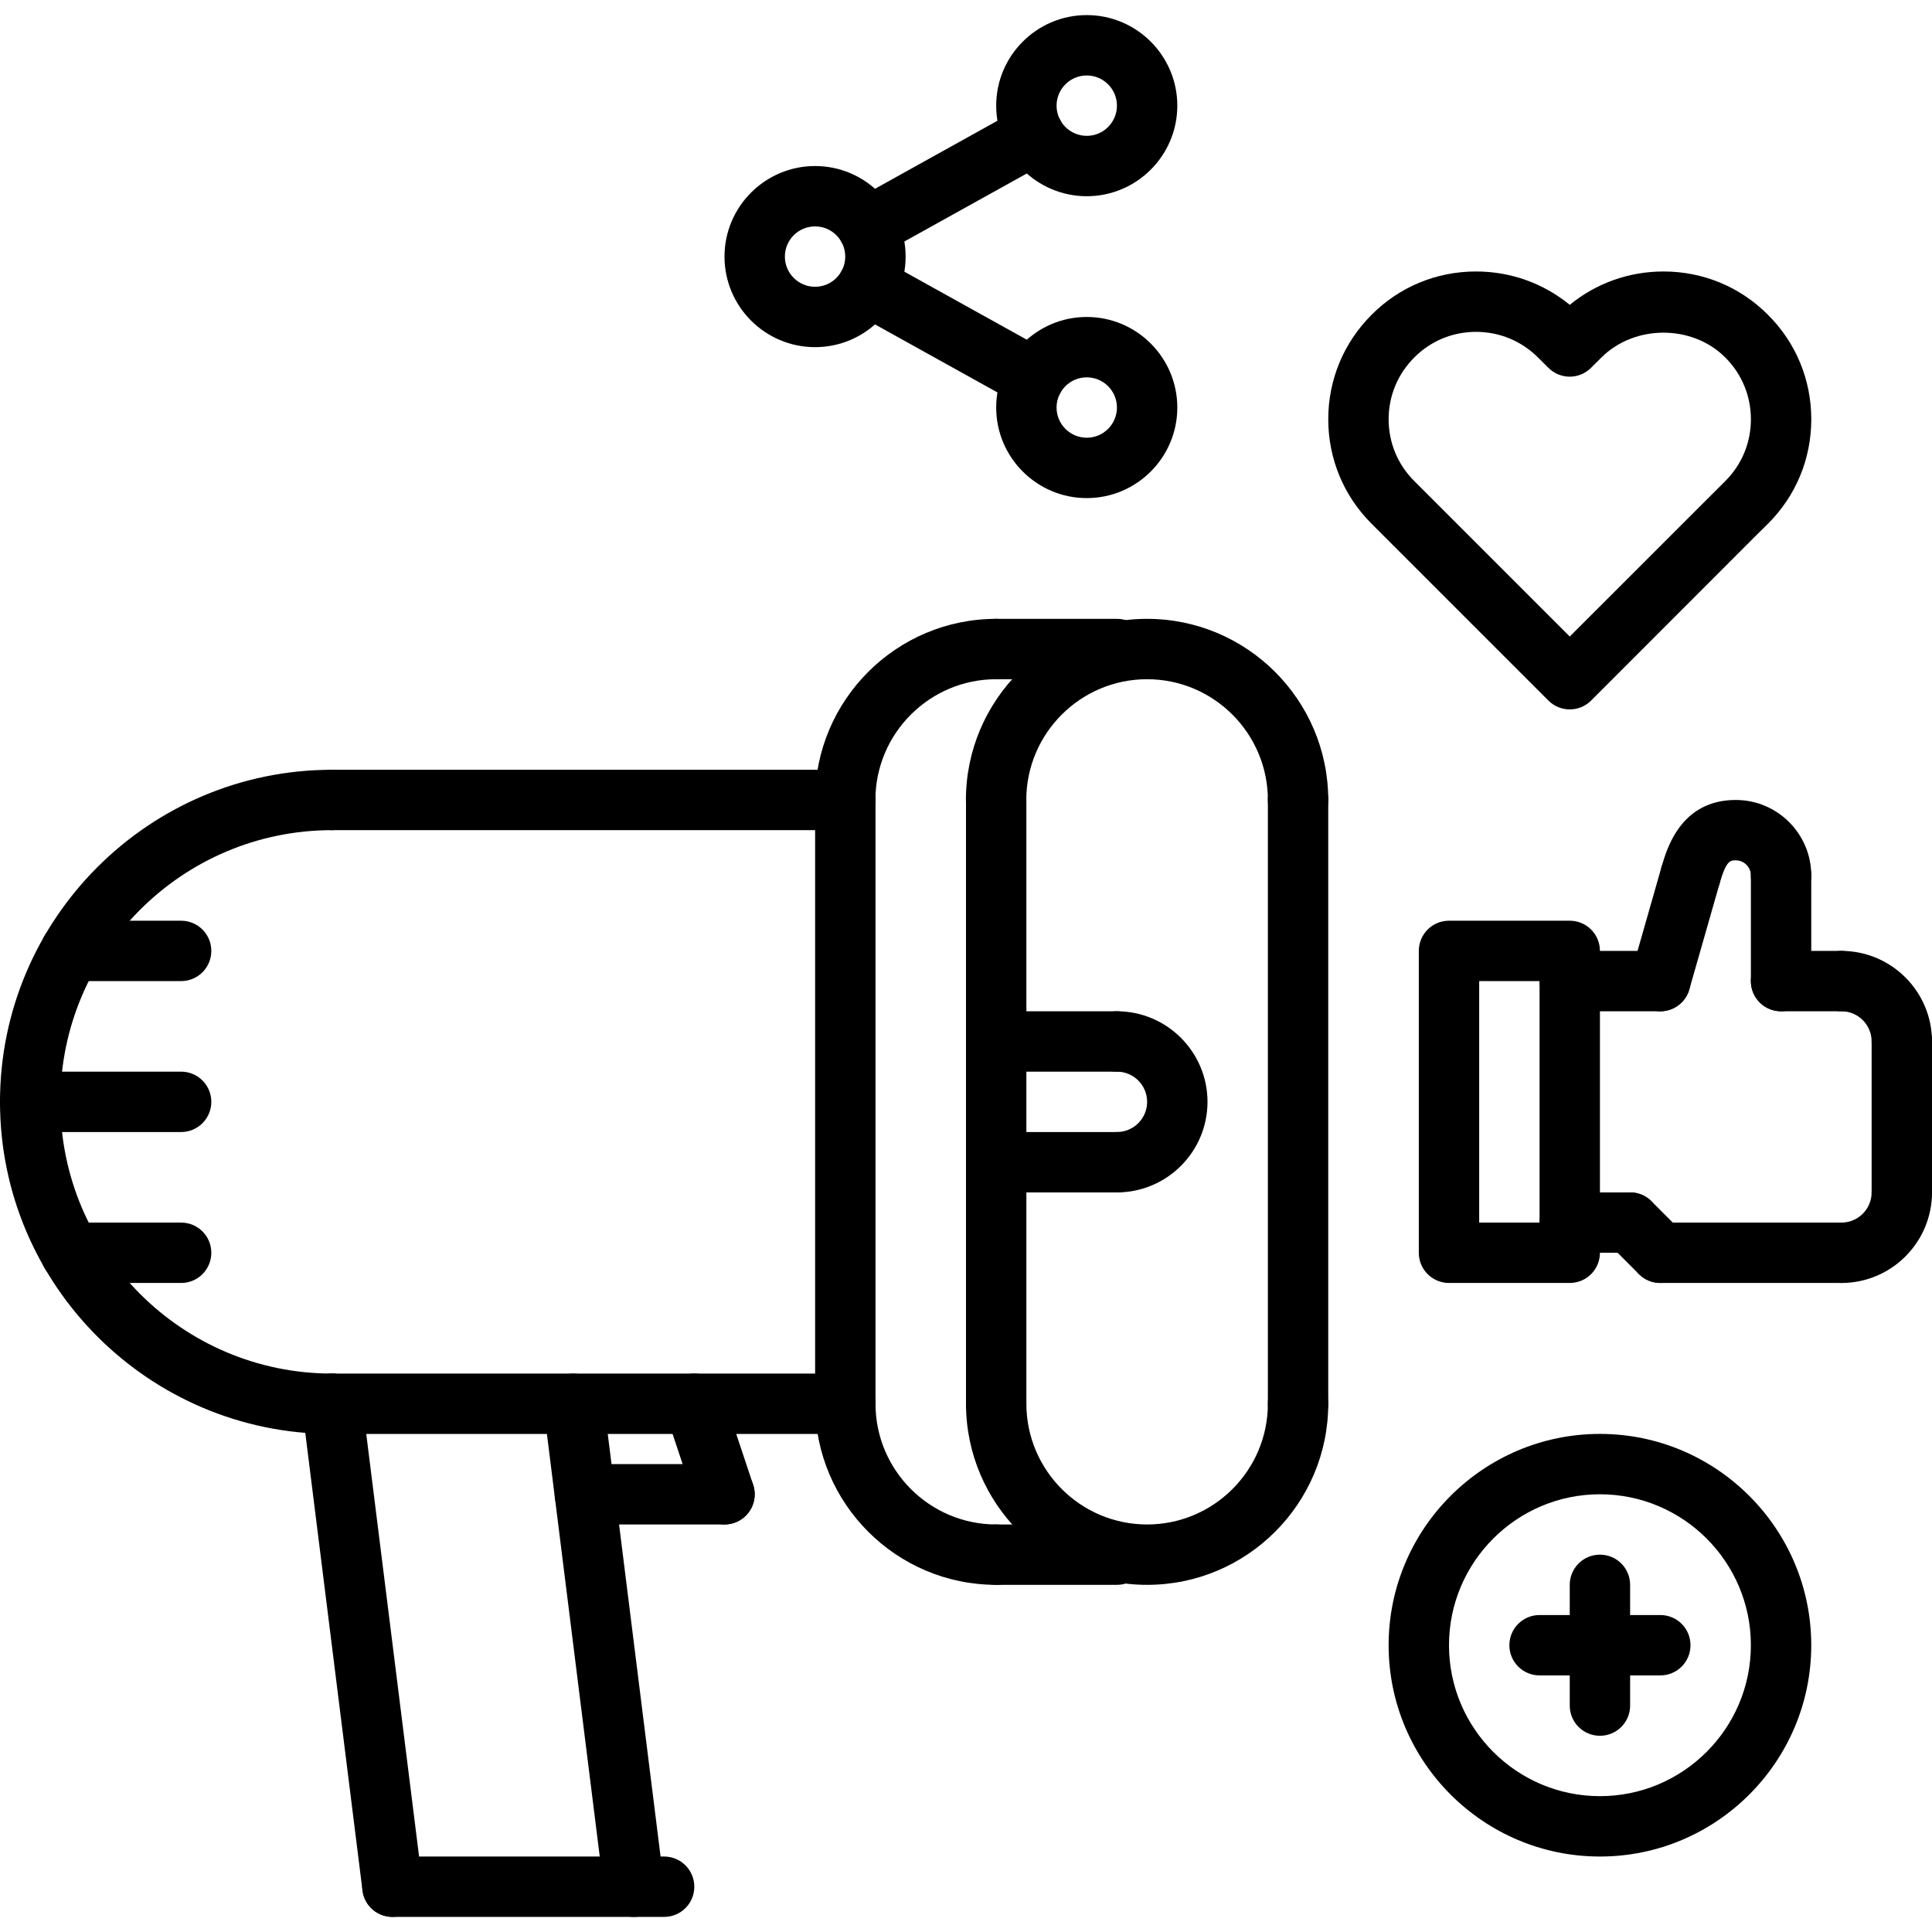 <svg height="512pt" viewBox="0 -4 512 512" width="512pt" xmlns="http://www.w3.org/2000/svg"><path d="m416 184c-2.121 0-4.16-.84-5.656-2.344l-46.855-46.855c-7.398-7.375-11.488-17.215-11.488-27.688 0-10.473 4.09-20.312 11.496-27.699 7.336-7.383 17.168-11.469 27.664-11.469 9.168 0 17.848 3.117 24.84 8.84 7-5.73 15.688-8.84 24.848-8.84 10.496 0 20.328 4.086 27.695 11.496 7.387 7.359 11.465 17.191 11.465 27.672s-4.078 20.312-11.488 27.695l-2.824 2.777-44.047 44.078c-1.488 1.496-3.52 2.336-5.648 2.336zm-24.84-100.055c-6.199 0-12.008 2.406-16.344 6.773-4.402 4.387-6.816 10.191-6.816 16.395 0 6.199 2.414 12.008 6.793 16.367l41.207 41.207 41.266-41.246c4.328-4.32 6.742-10.137 6.742-16.328 0-6.191-2.414-12.008-6.785-16.371-8.742-8.781-24.039-8.766-32.832 0l-2.758 2.746c-3.129 3.113-8.16 3.113-11.281 0l-2.75-2.734c-4.395-4.395-10.234-6.809-16.441-6.809zm0 0"/><path d="m504 280c-4.426 0-8-3.574-8-8 0-4.414-3.586-8-8-8-4.426 0-8-3.574-8-8s3.574-8 8-8c13.23 0 24 10.77 24 24 0 4.426-3.574 8-8 8zm0 0"/><path d="m488 336c-4.426 0-8-3.574-8-8s3.574-8 8-8c4.414 0 8-3.586 8-8 0-4.426 3.574-8 8-8s8 3.574 8 8c0 13.23-10.77 24-24 24zm0 0"/><path d="m504 320c-4.426 0-8-3.574-8-8v-40c0-4.426 3.574-8 8-8s8 3.574 8 8v40c0 4.426-3.574 8-8 8zm0 0"/><path d="m488 264h-16c-4.426 0-8-3.574-8-8s3.574-8 8-8h16c4.426 0 8 3.574 8 8s-3.574 8-8 8zm0 0"/><path d="m488 336h-48c-4.426 0-8-3.574-8-8s3.574-8 8-8h48c4.426 0 8 3.574 8 8s-3.574 8-8 8zm0 0"/><path d="m472 264c-4.426 0-8-3.574-8-8v-28c0-4.426 3.574-8 8-8s8 3.574 8 8v28c0 4.426-3.574 8-8 8zm0 0"/><path d="m440.008 264c-.734 0-1.473-.105-2.199-.305-4.25-1.215-6.711-5.648-5.504-9.887l8-28c1.215-4.258 5.688-6.664 9.887-5.504 4.25 1.215 6.711 5.648 5.504 9.887l-8 28c-1.008 3.52-4.207 5.809-7.688 5.809zm0 0"/><path d="m448 236c-.727 0-1.473-.105-2.199-.312-4.25-1.215-6.703-5.648-5.488-9.887 1.391-4.863 5.102-17.801 19.688-17.801 11.031 0 20 8.969 20 20 0 4.426-3.574 8-8 8s-8-3.574-8-8c0-2.199-1.801-4-4-4-1.473 0-2.527 0-4.312 6.199-1.008 3.52-4.199 5.801-7.688 5.801zm0 0"/><path d="m440 336c-2.047 0-4.098-.785-5.656-2.344l-8-8c-3.129-3.129-3.129-8.184 0-11.312s8.184-3.129 11.312 0l8 8c3.129 3.129 3.129 8.184 0 11.312-1.559 1.559-3.609 2.344-5.656 2.344zm0 0"/><path d="m440 264h-24c-4.426 0-8-3.574-8-8s3.574-8 8-8h24c4.426 0 8 3.574 8 8s-3.574 8-8 8zm0 0"/><path d="m432 328h-16c-4.426 0-8-3.574-8-8s3.574-8 8-8h16c4.426 0 8 3.574 8 8s-3.574 8-8 8zm0 0"/><path d="m416 336h-32c-4.426 0-8-3.574-8-8v-80c0-4.426 3.574-8 8-8h32c4.426 0 8 3.574 8 8v80c0 4.426-3.574 8-8 8zm-24-16h16v-64h-16zm0 0"/><path d="m424 488c-30.871 0-56-25.129-56-56s25.129-56 56-56 56 25.129 56 56-25.129 56-56 56zm0-96c-22.055 0-40 17.945-40 40s17.945 40 40 40 40-17.945 40-40-17.945-40-40-40zm0 0"/><path d="m424 456c-4.426 0-8-3.574-8-8v-32c0-4.426 3.574-8 8-8s8 3.574 8 8v32c0 4.426-3.574 8-8 8zm0 0"/><path d="m440 440h-32c-4.426 0-8-3.574-8-8s3.574-8 8-8h32c4.426 0 8 3.574 8 8s-3.574 8-8 8zm0 0"/><path d="m216 88c-13.23 0-24-10.77-24-24s10.77-24 24-24 24 10.77 24 24-10.77 24-24 24zm0-32c-4.414 0-8 3.586-8 8s3.586 8 8 8 8-3.586 8-8-3.586-8-8-8zm0 0"/><path d="m288 48c-13.23 0-24-10.77-24-24s10.77-24 24-24 24 10.77 24 24-10.77 24-24 24zm0-32c-4.414 0-8 3.586-8 8s3.586 8 8 8 8-3.586 8-8-3.586-8-8-8zm0 0"/><path d="m288 128c-13.23 0-24-10.77-24-24s10.77-24 24-24 24 10.77 24 24-10.77 24-24 24zm0-32c-4.414 0-8 3.586-8 8s3.586 8 8 8 8-3.586 8-8-3.586-8-8-8zm0 0"/><path d="m274.008 104.23c-1.312 0-2.648-.32-3.871-1.008l-44.047-24.469c-3.867-2.145-5.258-7.02-3.113-10.875 2.145-3.855 7.023-5.262 10.871-3.109l44.047 24.469c3.867 2.145 5.258 7.02 3.113 10.875-1.465 2.641-4.184 4.117-7 4.117zm0 0"/><path d="m229.992 64.23c-2.816 0-5.535-1.488-7-4.117-2.152-3.855-.762-8.738 3.113-10.875l44.047-24.469c3.848-2.16 8.727-.754 10.871 3.109 2.145 3.863.762 8.738-3.113 10.875l-44.047 24.469c-1.223.688-2.559 1.008-3.871 1.008zm0 0"/><path d="m344 216.016c-4.426 0-8-3.574-8-8 0-17.656-14.359-32.016-32.016-32.016-17.648 0-32.008 14.359-32.008 32.016 0 4.426-3.578 8-8 8-4.426 0-8-3.574-8-8 0-26.48 21.535-48.016 48.008-48.016 26.48 0 48.016 21.535 48.016 48.016 0 4.426-3.574 8-8 8zm0 0"/><path d="m304 416c-26.473 0-48-21.527-48-48 0-4.426 3.574-8 8-8s8 3.574 8 8c0 17.648 14.352 32 32 32s32-14.352 32-32c0-4.426 3.574-8 8-8s8 3.574 8 8c0 26.473-21.527 48-48 48zm0 0"/><path d="m264 376c-4.426 0-8-3.574-8-8v-160c0-4.426 3.574-8 8-8s8 3.574 8 8v160c0 4.426-3.574 8-8 8zm0 0"/><path d="m223.992 216.016c-4.426 0-8-3.574-8-8 0-26.48 21.535-48.016 48.008-48.016 4.426 0 8 3.574 8 8s-3.574 8-8 8c-17.648 0-32.008 14.359-32.008 32.016 0 4.426-3.578 8-8 8zm0 0"/><path d="m264.016 416c-26.473 0-48-21.527-48-48 0-4.426 3.578-8 8-8 4.426 0 8 3.574 8 8 0 17.648 14.352 32 32 32 4.426 0 8 3.574 8 8s-3.574 8-8 8zm0 0"/><path d="m224.016 376c-4.422 0-8-3.574-8-8v-160c0-4.426 3.578-8 8-8 4.426 0 8 3.574 8 8v160c0 4.426-3.574 8-8 8zm0 0"/><path d="m344 376c-4.426 0-8-3.574-8-8v-160c0-4.426 3.574-8 8-8s8 3.574 8 8v160c0 4.426-3.574 8-8 8zm0 0"/><path d="m296 416h-32c-4.426 0-8-3.574-8-8s3.574-8 8-8h32c4.426 0 8 3.574 8 8s-3.574 8-8 8zm0 0"/><path d="m296 176h-32c-4.426 0-8-3.574-8-8s3.574-8 8-8h32c4.426 0 8 3.574 8 8s-3.574 8-8 8zm0 0"/><path d="m223.992 216h-135.992c-4.426 0-8-3.574-8-8s3.574-8 8-8h135.992c4.422 0 8 3.574 8 8s-3.578 8-8 8zm0 0"/><path d="m224.016 376.008h-136.016c-4.426 0-8-3.574-8-8 0-4.422 3.574-8 8-8h136.016c4.426 0 8 3.578 8 8 0 4.426-3.574 8-8 8zm0 0"/><path d="m88 376.008c-48.52 0-88-39.48-88-88.008 0-48.52 39.48-88 88-88 4.426 0 8 3.574 8 8s-3.574 8-8 8c-39.703 0-72 32.297-72 72s32.297 72.008 72 72.008c4.426 0 8 3.578 8 8 0 4.426-3.574 8-8 8zm0 0"/><path d="m103.992 504c-3.977 0-7.426-2.961-7.93-7.008l-16-127.992c-.543-4.383 2.562-8.383 6.945-8.93 4.406-.496 8.383 2.562 8.93 6.945l16 127.992c.543 4.383-2.562 8.383-6.945 8.93-.336.039-.672.062-1 .062zm0 0"/><path d="m167.992 504c-3.977 0-7.426-2.961-7.93-7.008l-16-127.992c-.543-4.383 2.562-8.383 6.945-8.93 4.406-.496 8.383 2.562 8.93 6.945l16 127.992c.543 4.383-2.562 8.383-6.945 8.93-.336.039-.672.062-1 .062zm0 0"/><path d="m176 504h-72c-4.426 0-8-3.574-8-8s3.574-8 8-8h72c4.426 0 8 3.574 8 8s-3.574 8-8 8zm0 0"/><path d="m192 400c-3.352 0-6.473-2.121-7.586-5.473l-8-23.992c-1.398-4.191.867-8.727 5.059-10.121 4.23-1.406 8.719.867 10.121 5.059l8 23.992c1.398 4.191-.867 8.727-5.059 10.121-.848.277-1.703.414-2.535.414zm0 0"/><path d="m192 400h-37c-4.426 0-8-3.574-8-8s3.574-8 8-8h37c4.426 0 8 3.574 8 8s-3.574 8-8 8zm0 0"/><path d="m296 312c-4.426 0-8-3.574-8-8s3.574-8 8-8c4.414 0 8-3.586 8-8s-3.586-8-8-8c-4.426 0-8-3.574-8-8s3.574-8 8-8c13.23 0 24 10.77 24 24s-10.77 24-24 24zm0 0"/><path d="m296 312h-32c-4.426 0-8-3.574-8-8s3.574-8 8-8h32c4.426 0 8 3.574 8 8s-3.574 8-8 8zm0 0"/><path d="m296 280h-32c-4.426 0-8-3.574-8-8s3.574-8 8-8h32c4.426 0 8 3.574 8 8s-3.574 8-8 8zm0 0"/><path d="m48 296h-40c-4.426 0-8-3.574-8-8s3.574-8 8-8h40c4.426 0 8 3.574 8 8s-3.574 8-8 8zm0 0"/><path d="m48 256h-29.289c-4.422 0-8-3.574-8-8s3.578-8 8-8h29.289c4.426 0 8 3.574 8 8s-3.574 8-8 8zm0 0"/><path d="m48 336h-29.289c-4.422 0-8-3.574-8-8s3.578-8 8-8h29.289c4.426 0 8 3.574 8 8s-3.574 8-8 8zm0 0"/></svg>